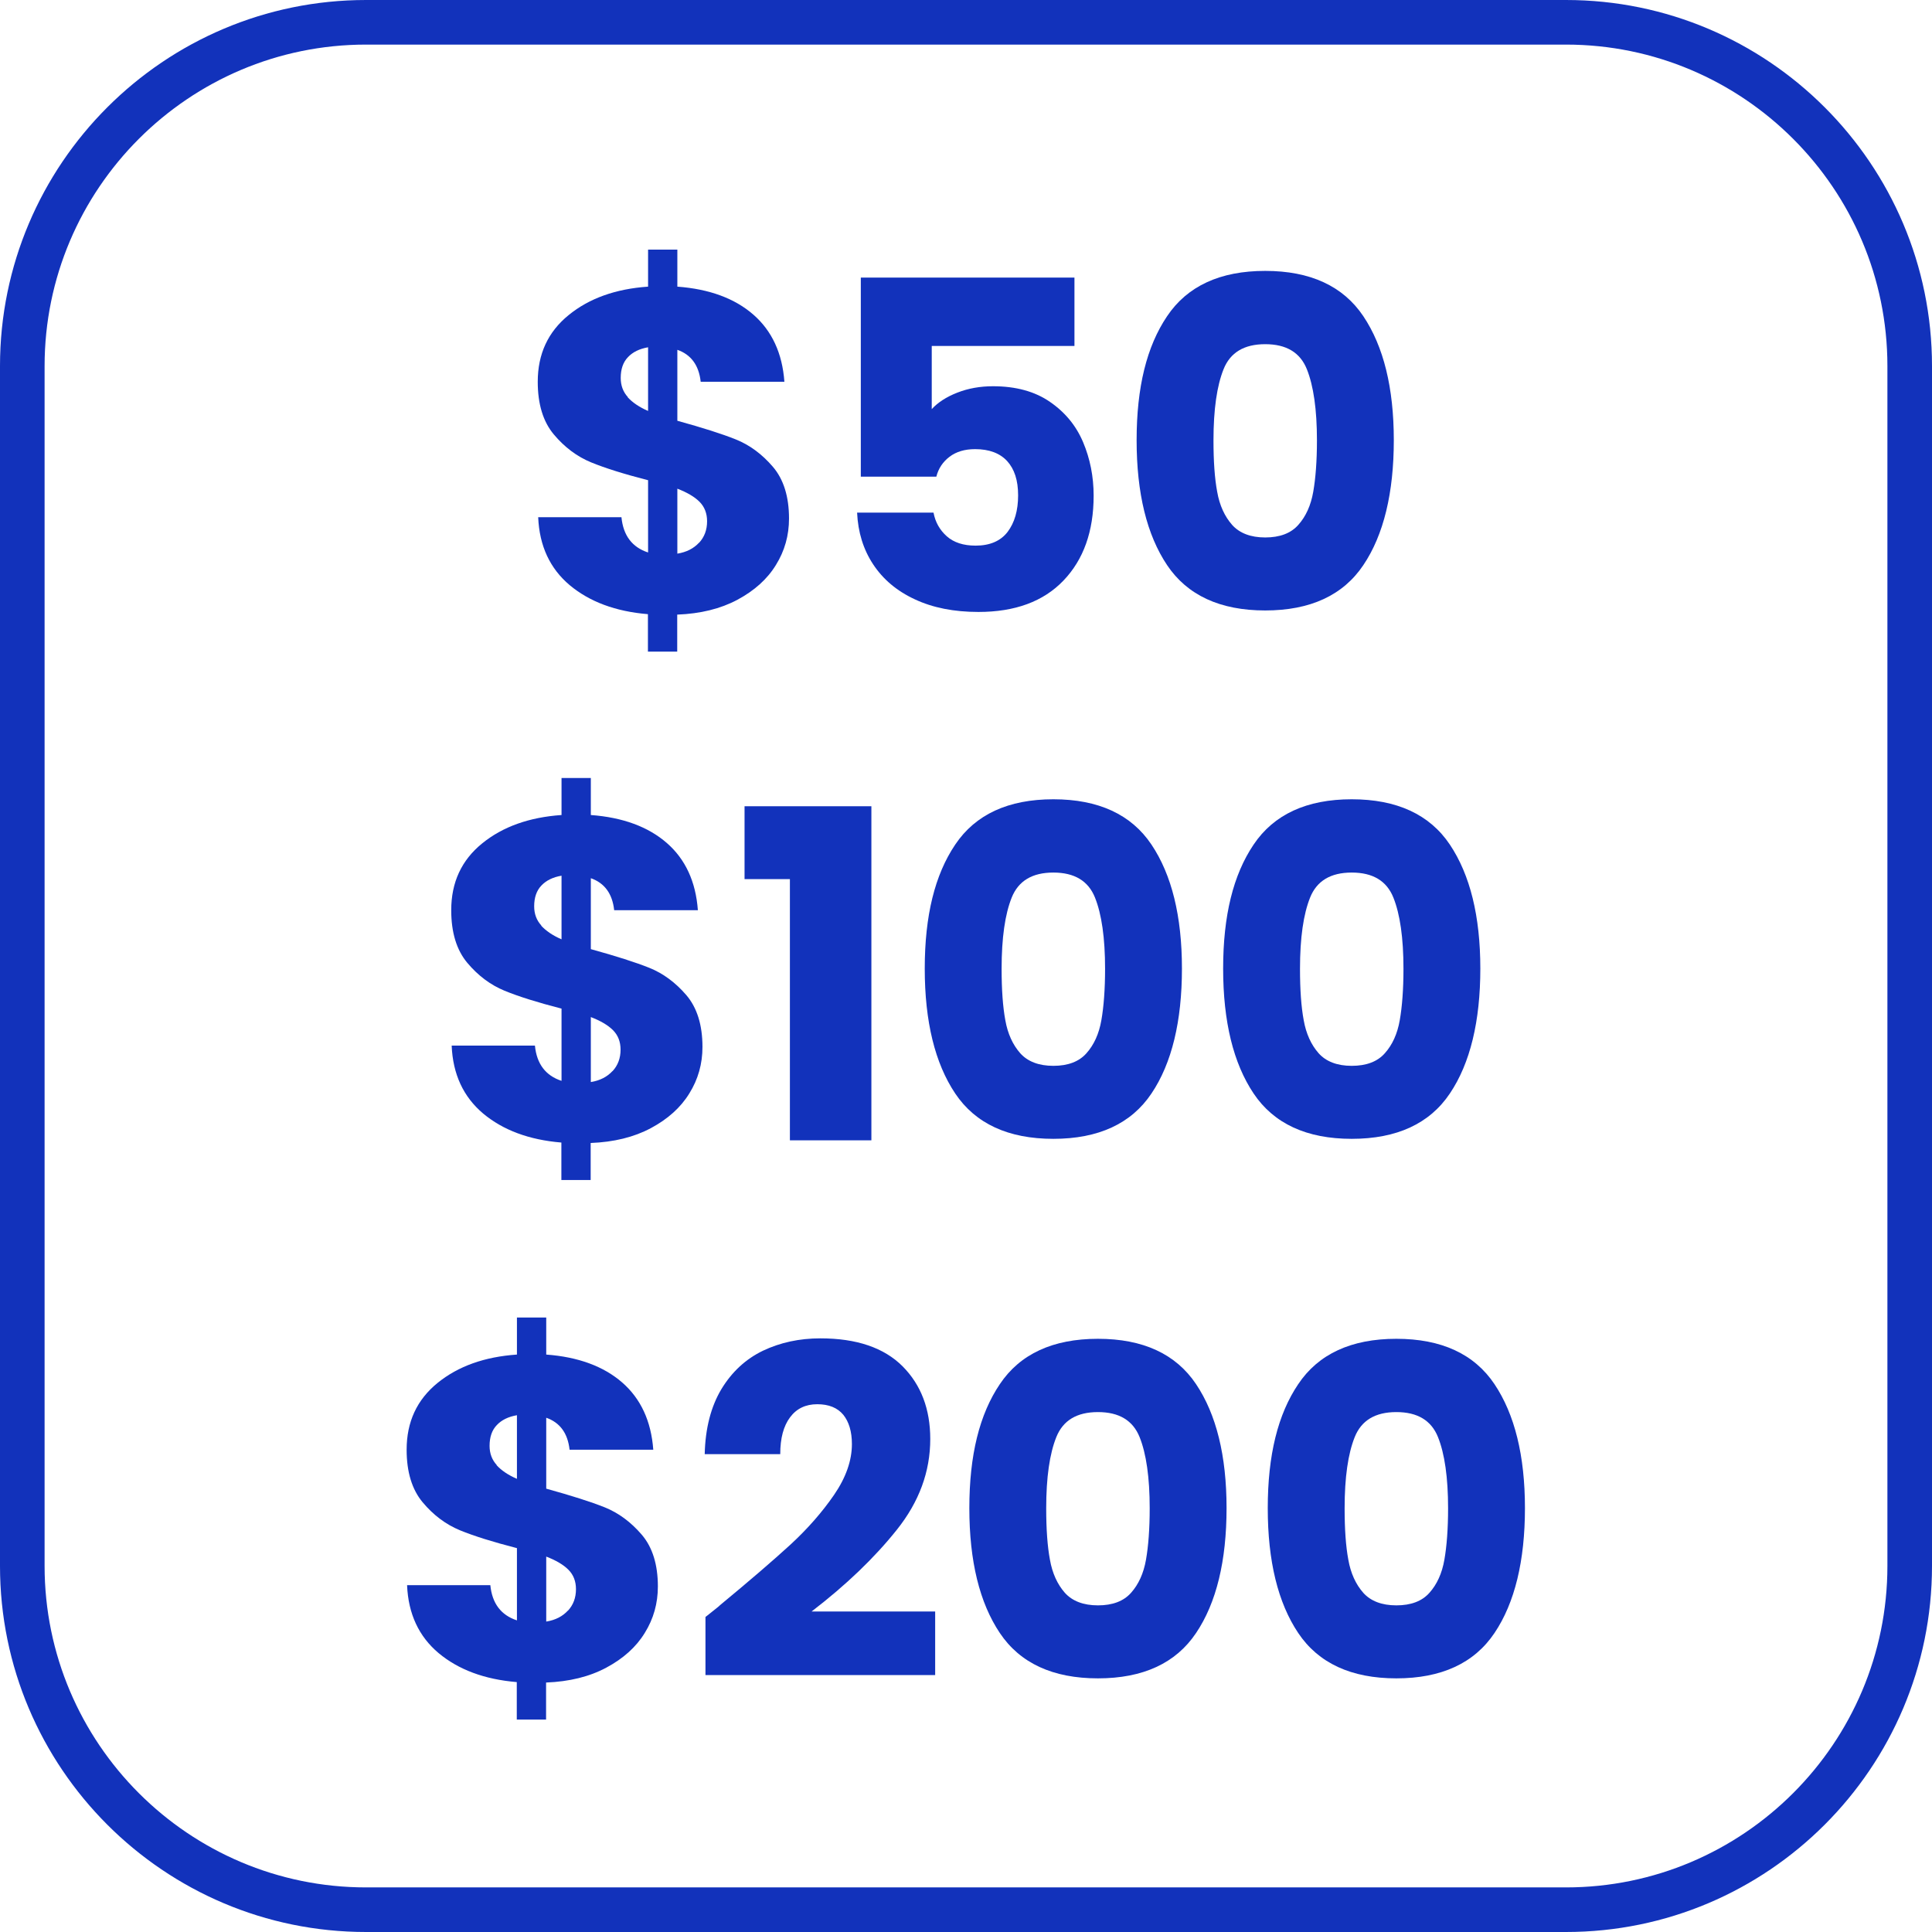 <svg xmlns="http://www.w3.org/2000/svg" width="74" height="74" viewBox="0 0 74 74" fill="none"><path d="M59.98 74H14.02C6.287 74 0 67.713 0 59.98V14.02C0 6.287 6.287 0 14.02 0H59.98C67.713 0 74 6.287 74 14.02V59.98C74 67.713 67.713 74 59.98 74ZM14.02 1.708C7.232 1.708 1.708 7.232 1.708 14.02V59.98C1.708 66.768 7.232 72.292 14.02 72.292H59.98C66.768 72.292 72.292 66.768 72.292 59.98V14.02C72.292 7.232 66.768 1.708 59.98 1.708H14.02Z" fill="#1232BB"></path><path d="M29.72 21.639C29.39 22.18 28.894 22.624 28.245 22.972C27.596 23.319 26.827 23.507 25.939 23.541V24.959H24.817V23.524C23.575 23.422 22.579 23.046 21.822 22.414C21.064 21.776 20.66 20.91 20.614 19.811H23.803C23.872 20.512 24.213 20.962 24.823 21.161V18.393C23.911 18.16 23.183 17.932 22.642 17.71C22.101 17.488 21.622 17.129 21.212 16.639C20.802 16.15 20.597 15.478 20.597 14.623C20.597 13.559 20.99 12.71 21.782 12.067C22.573 11.423 23.587 11.064 24.823 10.979V9.561H25.944V10.979C27.169 11.07 28.142 11.429 28.854 12.05C29.566 12.67 29.965 13.53 30.044 14.623H26.838C26.77 13.991 26.468 13.581 25.944 13.399V16.116C26.912 16.383 27.664 16.622 28.188 16.833C28.712 17.044 29.184 17.391 29.6 17.875C30.016 18.359 30.221 19.025 30.221 19.862C30.221 20.506 30.056 21.098 29.72 21.639ZM24.042 15.216C24.225 15.415 24.481 15.592 24.823 15.74V13.302C24.492 13.359 24.236 13.485 24.054 13.678C23.866 13.872 23.775 14.139 23.775 14.475C23.775 14.766 23.866 15.011 24.048 15.21L24.042 15.216ZM26.776 20.791C26.981 20.569 27.083 20.295 27.083 19.965C27.083 19.663 26.986 19.413 26.793 19.219C26.599 19.025 26.314 18.86 25.944 18.718V21.206C26.297 21.149 26.571 21.007 26.776 20.785V20.791Z" fill="#1232BB"></path><path d="M41.154 13.251H35.688V15.671C35.921 15.415 36.246 15.204 36.667 15.039C37.089 14.874 37.544 14.794 38.034 14.794C38.911 14.794 39.64 14.994 40.215 15.392C40.796 15.791 41.217 16.303 41.485 16.936C41.752 17.568 41.889 18.251 41.889 18.985C41.889 20.352 41.502 21.434 40.733 22.237C39.964 23.04 38.877 23.439 37.476 23.439C36.542 23.439 35.728 23.279 35.039 22.955C34.349 22.636 33.82 22.186 33.444 21.616C33.068 21.047 32.863 20.386 32.829 19.635H35.756C35.824 19.999 35.995 20.301 36.263 20.54C36.531 20.779 36.901 20.899 37.368 20.899C37.914 20.899 38.324 20.722 38.592 20.375C38.86 20.022 38.996 19.555 38.996 18.974C38.996 18.393 38.854 17.966 38.575 17.659C38.296 17.357 37.886 17.203 37.35 17.203C36.952 17.203 36.627 17.3 36.371 17.494C36.115 17.687 35.944 17.943 35.864 18.257H32.971V10.632H41.154V13.263V13.251Z" fill="#1232BB"></path><path d="M44.702 12.112C45.477 10.956 46.735 10.376 48.46 10.376C50.186 10.376 51.444 10.956 52.219 12.112C52.993 13.268 53.386 14.851 53.386 16.861C53.386 18.872 52.999 20.489 52.219 21.645C51.444 22.801 50.186 23.382 48.46 23.382C46.735 23.382 45.477 22.801 44.702 21.645C43.928 20.489 43.535 18.895 43.535 16.861C43.535 14.829 43.922 13.268 44.702 12.112ZM50.055 14.14C49.799 13.502 49.269 13.183 48.46 13.183C47.652 13.183 47.122 13.502 46.866 14.14C46.61 14.777 46.479 15.683 46.479 16.867C46.479 17.664 46.524 18.319 46.621 18.837C46.712 19.356 46.906 19.777 47.191 20.102C47.475 20.421 47.902 20.586 48.46 20.586C49.019 20.586 49.446 20.426 49.73 20.102C50.015 19.783 50.209 19.361 50.3 18.837C50.391 18.319 50.442 17.659 50.442 16.867C50.442 15.688 50.311 14.777 50.055 14.14Z" fill="#1232BB"></path><path d="M26.405 41.877C26.075 42.418 25.58 42.862 24.93 43.21C24.281 43.557 23.512 43.745 22.624 43.779V45.197H21.502V43.762C20.261 43.66 19.264 43.284 18.507 42.652C17.75 42.014 17.345 41.148 17.3 40.049H20.489C20.557 40.75 20.899 41.2 21.508 41.399V38.632C20.597 38.398 19.868 38.17 19.327 37.948C18.786 37.726 18.308 37.367 17.898 36.878C17.488 36.388 17.283 35.716 17.283 34.862C17.283 33.797 17.676 32.948 18.467 32.305C19.259 31.661 20.272 31.303 21.508 31.217V29.799H22.63V31.217C23.854 31.308 24.828 31.667 25.54 32.288C26.252 32.908 26.65 33.768 26.73 34.862H23.524C23.456 34.23 23.154 33.82 22.63 33.637V36.354C23.598 36.621 24.35 36.861 24.873 37.071C25.397 37.282 25.87 37.629 26.286 38.113C26.701 38.597 26.906 39.264 26.906 40.101C26.906 40.744 26.741 41.336 26.405 41.877ZM20.728 35.454C20.91 35.653 21.166 35.83 21.508 35.978V33.541C21.178 33.597 20.922 33.723 20.739 33.916C20.551 34.11 20.46 34.378 20.46 34.714C20.46 35.004 20.551 35.249 20.734 35.448L20.728 35.454ZM23.461 41.029C23.666 40.807 23.769 40.533 23.769 40.203C23.769 39.901 23.672 39.651 23.478 39.457C23.285 39.264 23 39.098 22.63 38.956V41.445C22.983 41.388 23.256 41.245 23.461 41.023V41.029Z" fill="#1232BB"></path><path d="M28.518 33.666V30.881H33.376V43.677H30.255V33.672H28.518V33.666Z" fill="#1232BB"></path><path d="M36.587 32.35C37.362 31.195 38.62 30.614 40.346 30.614C42.071 30.614 43.33 31.195 44.104 32.35C44.879 33.507 45.271 35.09 45.271 37.1C45.271 39.11 44.884 40.727 44.104 41.883C43.33 43.039 42.071 43.62 40.346 43.62C38.62 43.62 37.362 43.039 36.587 41.883C35.813 40.727 35.42 39.133 35.42 37.1C35.42 35.067 35.807 33.507 36.587 32.35ZM41.94 34.378C41.684 33.74 41.154 33.421 40.346 33.421C39.537 33.421 39.008 33.74 38.751 34.378C38.495 35.016 38.364 35.921 38.364 37.105C38.364 37.903 38.41 38.557 38.506 39.076C38.597 39.594 38.791 40.015 39.076 40.34C39.361 40.659 39.788 40.824 40.346 40.824C40.904 40.824 41.331 40.664 41.615 40.34C41.9 40.021 42.094 39.6 42.185 39.076C42.276 38.557 42.327 37.897 42.327 37.105C42.327 35.927 42.196 35.016 41.94 34.378Z" fill="#1232BB"></path><path d="M48.016 32.35C48.791 31.195 50.049 30.614 51.774 30.614C53.5 30.614 54.758 31.195 55.533 32.35C56.307 33.507 56.7 35.09 56.7 37.1C56.7 39.11 56.313 40.727 55.533 41.883C54.758 43.039 53.5 43.62 51.774 43.62C50.049 43.62 48.791 43.039 48.016 41.883C47.242 40.727 46.849 39.133 46.849 37.1C46.849 35.067 47.236 33.507 48.016 32.35ZM53.369 34.378C53.113 33.74 52.583 33.421 51.774 33.421C50.966 33.421 50.436 33.74 50.18 34.378C49.924 35.016 49.793 35.921 49.793 37.105C49.793 37.903 49.838 38.557 49.935 39.076C50.026 39.594 50.22 40.015 50.505 40.34C50.789 40.659 51.216 40.824 51.774 40.824C52.332 40.824 52.76 40.664 53.044 40.34C53.329 40.021 53.523 39.6 53.614 39.076C53.705 38.557 53.756 37.897 53.756 37.105C53.756 35.927 53.625 35.016 53.369 34.378Z" fill="#1232BB"></path><path d="M24.697 62.543C24.367 63.084 23.872 63.528 23.222 63.875C22.573 64.223 21.805 64.41 20.916 64.445V65.863H19.794V64.428C18.553 64.325 17.556 63.949 16.799 63.317C16.042 62.679 15.637 61.814 15.592 60.715H18.781C18.849 61.415 19.191 61.865 19.8 62.064V59.297C18.889 59.063 18.16 58.836 17.619 58.614C17.078 58.391 16.6 58.033 16.19 57.543C15.78 57.053 15.575 56.381 15.575 55.527C15.575 54.462 15.968 53.614 16.759 52.97C17.551 52.327 18.564 51.968 19.8 51.883V50.465H20.922V51.883C22.146 51.974 23.12 52.333 23.832 52.953C24.544 53.574 24.942 54.434 25.022 55.527H21.816C21.747 54.895 21.446 54.485 20.922 54.303V57.019C21.89 57.287 22.642 57.526 23.166 57.736C23.689 57.947 24.162 58.295 24.578 58.779C24.993 59.263 25.198 59.929 25.198 60.766C25.198 61.41 25.033 62.002 24.697 62.543ZM19.02 56.119C19.202 56.319 19.458 56.495 19.8 56.643V54.206C19.47 54.263 19.213 54.388 19.031 54.582C18.843 54.775 18.752 55.043 18.752 55.379C18.752 55.669 18.843 55.914 19.026 56.114L19.02 56.119ZM21.753 61.694C21.958 61.472 22.061 61.199 22.061 60.868C22.061 60.567 21.964 60.316 21.77 60.123C21.577 59.929 21.292 59.764 20.922 59.621V62.11C21.275 62.053 21.548 61.911 21.753 61.688V61.694Z" fill="#1232BB"></path><path d="M27.562 61.495C28.706 60.55 29.612 59.77 30.272 59.166C30.933 58.557 31.491 57.919 31.946 57.258C32.402 56.592 32.63 55.943 32.63 55.311C32.63 54.832 32.516 54.457 32.3 54.189C32.077 53.921 31.747 53.785 31.303 53.785C30.859 53.785 30.511 53.95 30.261 54.286C30.01 54.622 29.885 55.089 29.885 55.698H26.992C27.015 54.707 27.231 53.876 27.63 53.209C28.034 52.543 28.564 52.053 29.224 51.735C29.885 51.421 30.62 51.262 31.422 51.262C32.812 51.262 33.86 51.621 34.572 52.333C35.278 53.044 35.631 53.972 35.631 55.117C35.631 56.37 35.204 57.526 34.349 58.596C33.495 59.667 32.408 60.709 31.087 61.723H35.819V64.16H27.021V61.934C27.419 61.62 27.602 61.472 27.562 61.495Z" fill="#1232BB"></path><path d="M38.296 53.016C39.07 51.86 40.329 51.279 42.054 51.279C43.78 51.279 45.038 51.86 45.812 53.016C46.587 54.172 46.98 55.755 46.98 57.765C46.98 59.775 46.593 61.392 45.812 62.548C45.038 63.704 43.78 64.285 42.054 64.285C40.329 64.285 39.07 63.704 38.296 62.548C37.521 61.392 37.128 59.798 37.128 57.765C37.128 55.732 37.516 54.172 38.296 53.016ZM43.649 55.043C43.392 54.405 42.863 54.086 42.054 54.086C41.245 54.086 40.716 54.405 40.46 55.043C40.203 55.681 40.072 56.586 40.072 57.771C40.072 58.568 40.118 59.223 40.215 59.741C40.306 60.259 40.5 60.681 40.784 61.005C41.069 61.324 41.496 61.489 42.054 61.489C42.612 61.489 43.039 61.33 43.324 61.005C43.609 60.686 43.802 60.265 43.894 59.741C43.985 59.223 44.036 58.562 44.036 57.771C44.036 56.592 43.905 55.681 43.649 55.043Z" fill="#1232BB"></path><path d="M49.725 53.016C50.499 51.86 51.758 51.279 53.483 51.279C55.209 51.279 56.467 51.86 57.242 53.016C58.016 54.172 58.409 55.755 58.409 57.765C58.409 59.775 58.022 61.392 57.242 62.548C56.467 63.704 55.209 64.285 53.483 64.285C51.758 64.285 50.499 63.704 49.725 62.548C48.95 61.392 48.558 59.798 48.558 57.765C48.558 55.732 48.945 54.172 49.725 53.016ZM55.078 55.043C54.822 54.405 54.292 54.086 53.483 54.086C52.675 54.086 52.145 54.405 51.889 55.043C51.633 55.681 51.502 56.586 51.502 57.771C51.502 58.568 51.547 59.223 51.644 59.741C51.735 60.259 51.929 60.681 52.214 61.005C52.498 61.324 52.925 61.489 53.483 61.489C54.041 61.489 54.468 61.33 54.753 61.005C55.038 60.686 55.232 60.265 55.323 59.741C55.414 59.223 55.465 58.562 55.465 57.771C55.465 56.592 55.334 55.681 55.078 55.043Z" fill="#1232BB"></path></svg>